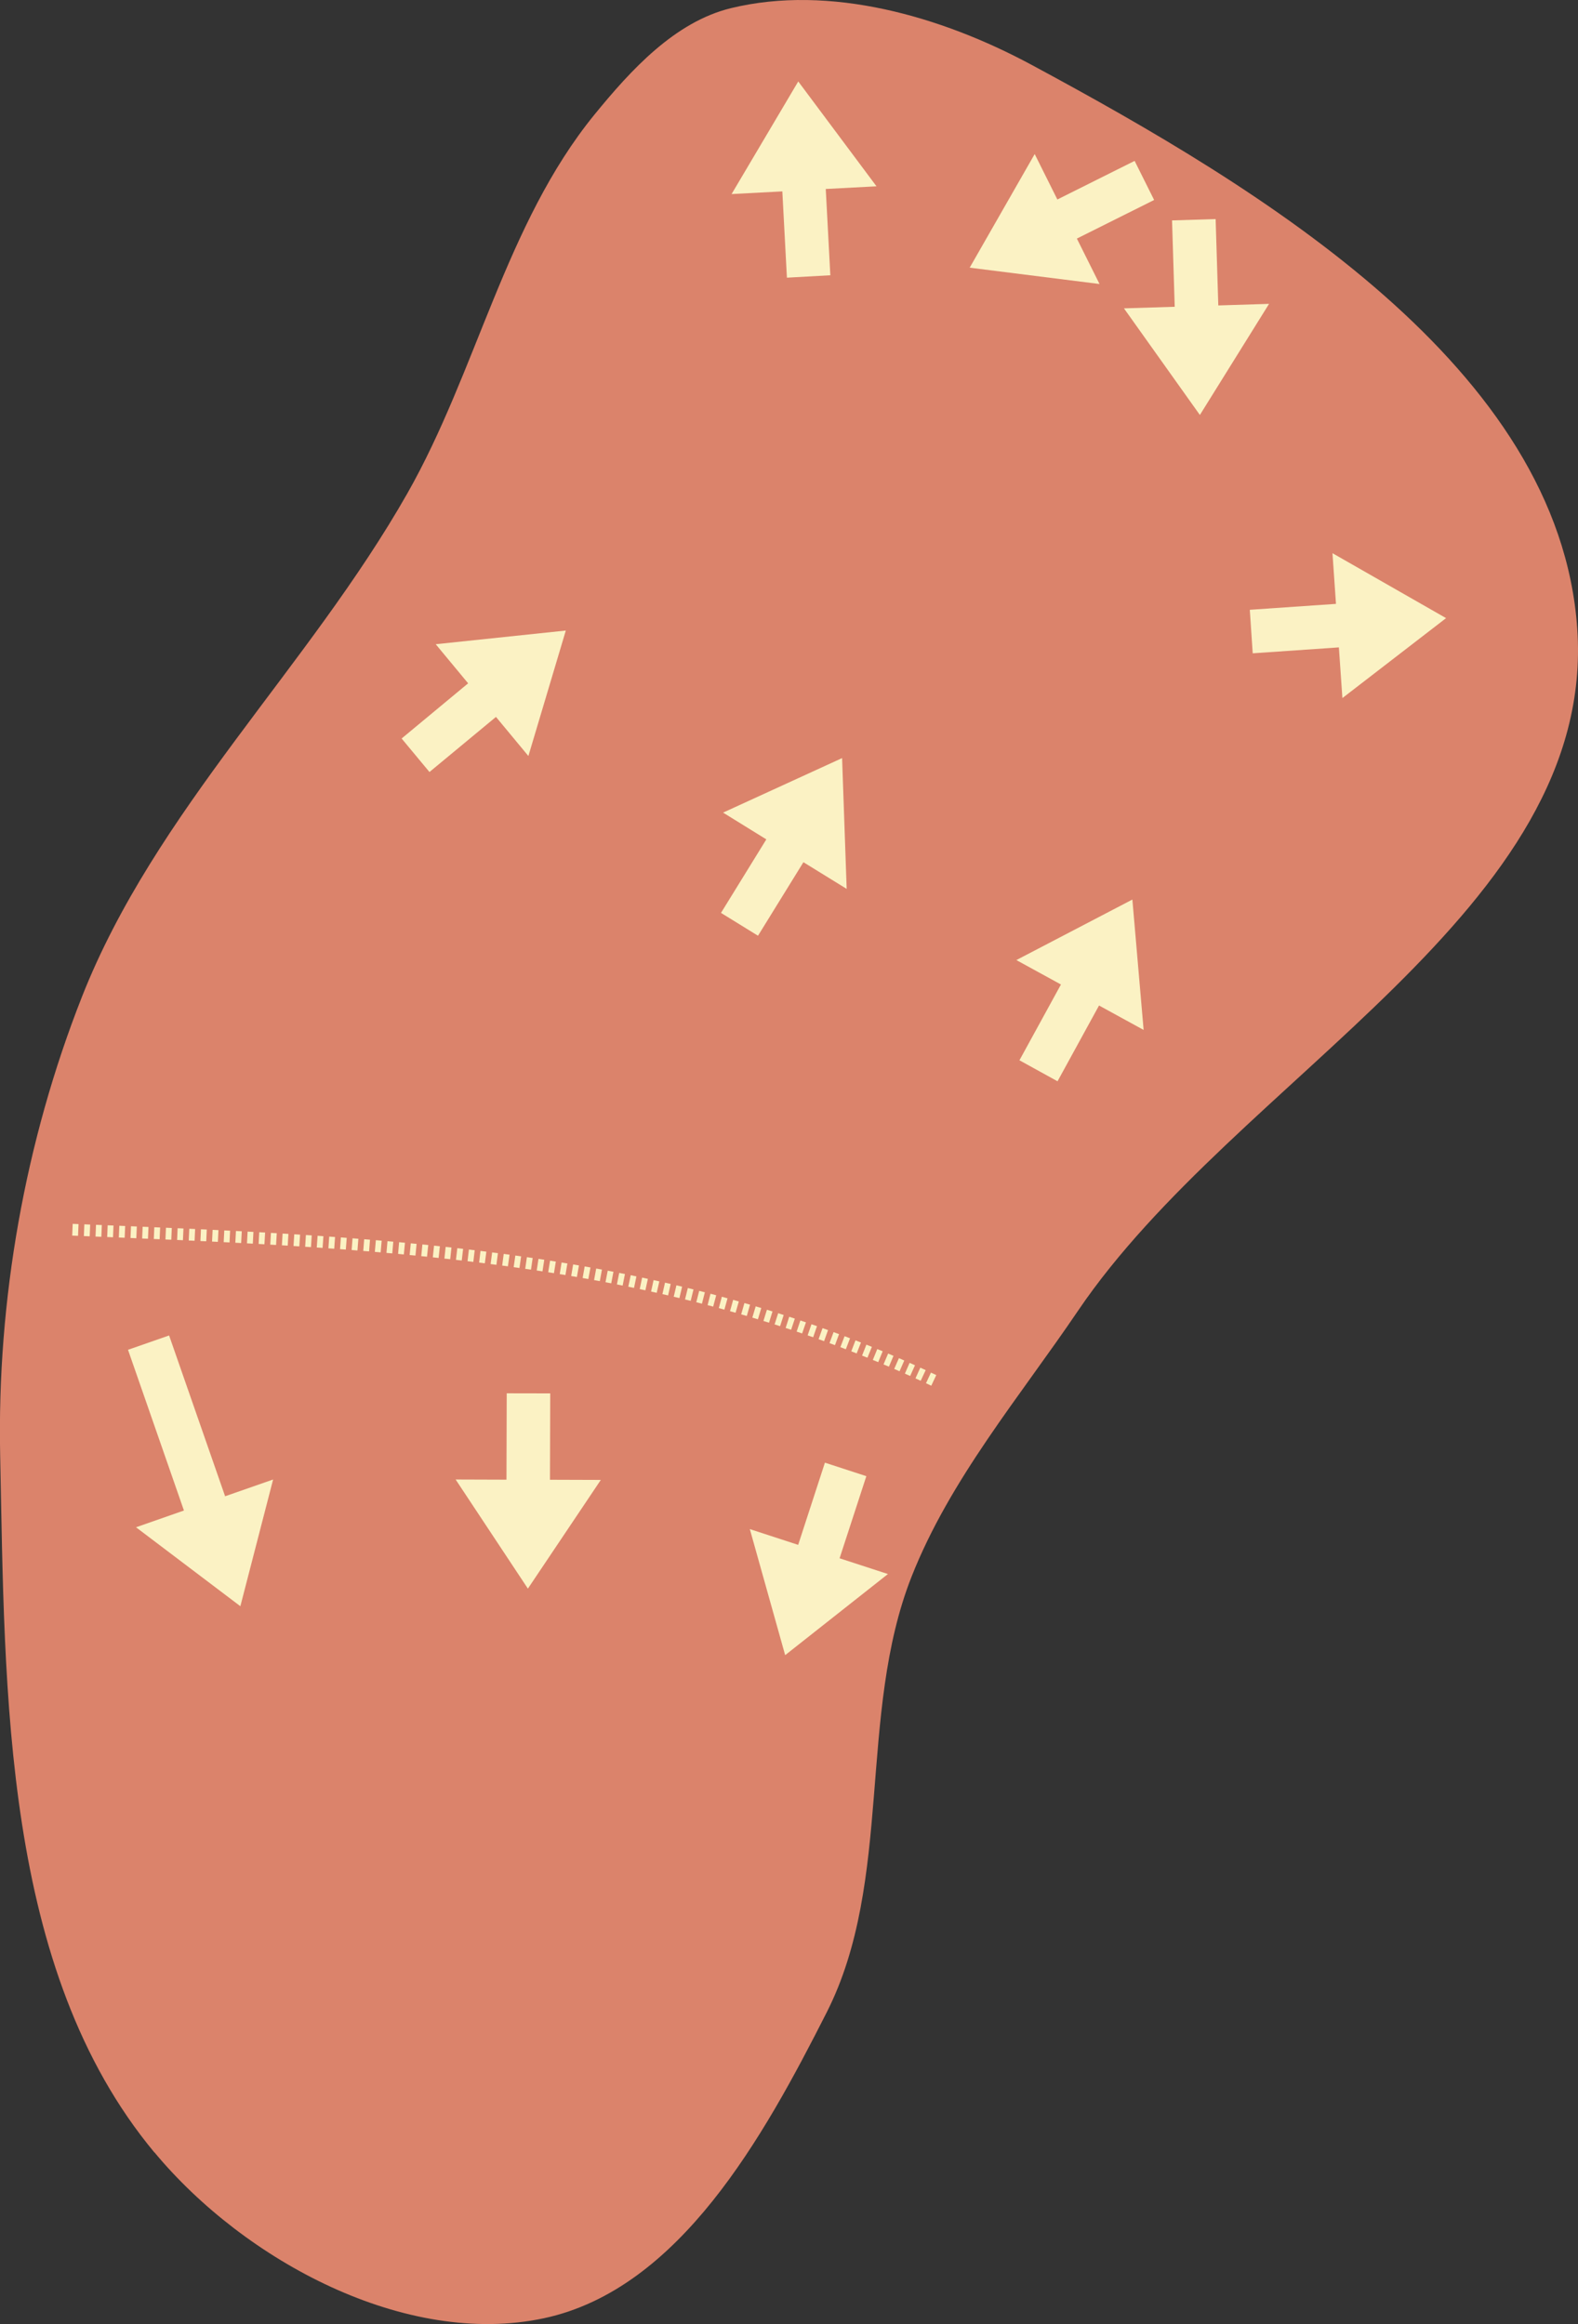<?xml version="1.0" encoding="UTF-8" standalone="no"?>
<!-- Created with Inkscape (http://www.inkscape.org/) -->

<svg
   width="18.934mm"
   height="27.879mm"
   viewBox="0 0 18.934 27.879"
   version="1.1"
   id="svg5"
   xml:space="preserve"
   inkscape:version="1.2.1 (9c6d41e4, 2022-07-14)"
   sodipodi:docname="2.svg"
   xmlns:inkscape="http://www.inkscape.org/namespaces/inkscape"
   xmlns:sodipodi="http://sodipodi.sourceforge.net/DTD/sodipodi-0.dtd"
   xmlns="http://www.w3.org/2000/svg"
   xmlns:svg="http://www.w3.org/2000/svg"><rect x="0" y="0" width="18.934" height="27.879" fill="#333333" stroke="none"/><sodipodi:namedview
     id="namedview7"
     pagecolor="#ffffff"
     bordercolor="#666666"
     borderopacity="1.0"
     inkscape:showpageshadow="2"
     inkscape:pageopacity="0.0"
     inkscape:pagecheckerboard="0"
     inkscape:deskcolor="#d1d1d1"
     inkscape:document-units="mm"
     showgrid="false"
     inkscape:zoom="3.3638608"
     inkscape:cx="42.213399"
     inkscape:cy="78.035333"
     inkscape:window-width="1302"
     inkscape:window-height="735"
     inkscape:window-x="89"
     inkscape:window-y="25"
     inkscape:window-maximized="0"
     inkscape:current-layer="layer7" /><defs
     id="defs2"><marker
       style="overflow:visible"
       id="Arrow1Lstart"
       refX="0"
       refY="0"
       orient="auto"
       inkscape:stockid="Arrow1Lstart"
       inkscape:isstock="true"><path
         transform="matrix(0.8,0,0,0.8,10,0)"
         style="fill:#ef0000;fill-opacity:1;fill-rule:evenodd;stroke:#ef0000;stroke-width:1pt;stroke-opacity:1"
         d="M 0,0 5,-5 -12.5,0 5,5 Z"
         id="path1322" /></marker><marker
       style="overflow:visible"
       id="DotL"
       refX="0"
       refY="0"
       orient="auto"
       inkscape:stockid="DotL"
       inkscape:isstock="true"><path
         transform="matrix(0.8,0,0,0.8,5.92,0.8)"
         style="fill:#ef0000;fill-opacity:1;fill-rule:evenodd;stroke:#ef0000;stroke-width:1pt;stroke-opacity:1"
         d="m -2.5,-1 c 0,2.76 -2.24,5 -5,5 -2.76,0 -5,-2.24 -5,-5 0,-2.76 2.24,-5 5,-5 2.76,0 5,2.24 5,5 z"
         id="path1383" /></marker><linearGradient
       id="linearGradient1668"><stop
         style="stop-color:#000000;stop-opacity:1"
         offset="0"
         id="stop1664" /><stop
         id="stop1666"
         offset="1"
         style="stop-color:#ffffff;stop-opacity:0" /></linearGradient><linearGradient
       id="linearGradient3710"
       inkscape:swatch="solid"><stop
         style="stop-color:#878e76;stop-opacity:1;"
         offset="0"
         id="stop3708" /></linearGradient><linearGradient
       id="linearGradient3177"
       inkscape:swatch="solid"><stop
         style="stop-color:#000000;stop-opacity:1;"
         offset="0"
         id="stop3175" /></linearGradient><linearGradient
       id="linearGradient3152"><stop
         style="stop-color:#878e76;stop-opacity:1"
         offset="0"
         id="stop3154" /><stop
         id="stop3178"
         offset="1"
         style="stop-color:#065143;stop-opacity:1" /></linearGradient><inkscape:perspective
       sodipodi:type="inkscape:persp3d"
       inkscape:vp_x="0 : 234.04536 : 1"
       inkscape:vp_y="0 : 1000 : 0"
       inkscape:vp_z="744.09438 : 234.04536 : 1"
       inkscape:persp3d-origin="372.0472 : 58.651636 : 1"
       id="perspective10" /><inkscape:perspective
       id="perspective3304"
       inkscape:persp3d-origin="372.0472 : 58.651636 : 1"
       inkscape:vp_z="744.09438 : 234.04536 : 1"
       inkscape:vp_y="0 : 1000 : 0"
       inkscape:vp_x="0 : 234.04536 : 1"
       sodipodi:type="inkscape:persp3d" /><linearGradient
       id="linearGradient3152-8"><stop
         style="stop-color:#73d216;stop-opacity:1;"
         offset="0"
         id="stop3154-9" /><stop
         id="stop3178-2"
         offset="1"
         style="stop-color:#519f06;stop-opacity:1;" /></linearGradient><inkscape:perspective
       sodipodi:type="inkscape:persp3d"
       inkscape:vp_x="0 : 234.04536 : 1"
       inkscape:vp_y="0 : 1000 : 0"
       inkscape:vp_z="744.09438 : 234.04536 : 1"
       inkscape:persp3d-origin="372.0472 : 58.651636 : 1"
       id="perspective10-1" /><inkscape:perspective
       id="perspective3304-8"
       inkscape:persp3d-origin="372.0472 : 58.651636 : 1"
       inkscape:vp_z="744.09438 : 234.04536 : 1"
       inkscape:vp_y="0 : 1000 : 0"
       inkscape:vp_x="0 : 234.04536 : 1"
       sodipodi:type="inkscape:persp3d" /></defs><g
     id="layer7"
     inkscape:label="Green"
     style="display:inline"
     transform="translate(-113.33,311.054)"
     inkscape:groupmode="layer"
     sodipodi:insensitive="true"><path
       style="fill:#db836b;fill-opacity:1;stroke:none;stroke-width:0.41px;stroke-linecap:butt;stroke-linejoin:miter;stroke-opacity:1"
       d="m 115.183,-285.235 c 1.082,1.303 3.019,2.345 4.675,1.99 1.627,-0.349 2.637,-2.182 3.39,-3.666 0.804,-1.585 0.368,-3.58 1.021,-5.233 0.461,-1.166 1.294,-2.15 1.997,-3.188 1.896,-2.797 6.221,-4.808 5.989,-8.18 -0.215,-3.132 -3.788,-5.279 -6.553,-6.767 -1.076,-0.579 -2.415,-0.966 -3.602,-0.677 -0.673,0.164 -1.201,0.742 -1.639,1.279 -1.066,1.309 -1.409,3.073 -2.243,4.541 -1.184,2.085 -3.026,3.809 -3.905,6.04 -0.683,1.733 -1.02,3.639 -0.981,5.501 0.059,2.854 0.026,6.165 1.849,8.36 z"
       id="path503"
       sodipodi:nodetypes="aaaaaaaaaaaaa" /></g><g
     inkscape:groupmode="layer"
     id="layer4"
     inkscape:label="arrows"
     transform="translate(-0.205,-0.206)"
     sodipodi:insensitive="true"><path
       style="display:inline;fill:#fbf2c4;fill-opacity:1;stroke:none;stroke-width:0.034;stroke-linecap:butt;stroke-linejoin:miter;stroke-dasharray:none;stroke-opacity:1"
       d="M 10.103,17.752 9.782,18.738 9.202,18.549 9.626,20.061 10.859,19.088 10.279,18.899 10.6,17.914 Z"
       id="path1176"
       sodipodi:nodetypes="cccccccc" /><path
       style="display:inline;fill:#fbf2c4;fill-opacity:1;stroke:none;stroke-width:0.034;stroke-linecap:butt;stroke-linejoin:miter;stroke-dasharray:none;stroke-opacity:1"
       d="M 1.741,16.398 2.412,18.326 1.837,18.527 3.089,19.474 3.482,17.954 2.906,18.155 2.234,16.226 Z"
       id="path7271"
       sodipodi:nodetypes="cccccccc" /><path
       style="fill:none;stroke:#fbf2c4;stroke-width:0.141;stroke-linecap:butt;stroke-linejoin:miter;stroke-dasharray:0.07, 0.07;stroke-dashoffset:0;stroke-opacity:1"
       d="M 11.409,16.765 C 8.089,15.192 4.558,15.102 1.034,14.956"
       id="path3724"
       sodipodi:nodetypes="cc" /><path
       style="display:inline;fill:#fbf2c4;fill-opacity:1;stroke:none;stroke-width:0.034;stroke-linecap:butt;stroke-linejoin:miter;stroke-dasharray:none;stroke-opacity:1"
       d="m 6.285,16.92 -0.003,1.036 -0.61,-0.002 0.867,1.309 0.875,-1.304 -0.61,-0.002 0.003,-1.036 z"
       id="path63989"
       sodipodi:nodetypes="cccccccc" /><path
       style="display:inline;fill:#fbf2c4;fill-opacity:1;stroke:none;stroke-width:0.034;stroke-linecap:butt;stroke-linejoin:miter;stroke-dasharray:none;stroke-opacity:1"
       d="m 14.268,2.85 0.032,1.036 -0.609,0.019 0.911,1.279 0.83,-1.333 -0.609,0.019 -0.032,-1.036 z"
       id="path63991"
       sodipodi:nodetypes="cccccccc" /><path
       style="display:inline;fill:#fbf2c4;fill-opacity:1;stroke:none;stroke-width:0.034;stroke-linecap:butt;stroke-linejoin:miter;stroke-dasharray:none;stroke-opacity:1"
       d="m 13.819,2.136 -0.927,0.463 -0.272,-0.545 -0.78,1.363 1.558,0.196 -0.272,-0.545 0.927,-0.463 z"
       id="path63993"
       sodipodi:nodetypes="cccccccc" /><path
       style="display:inline;fill:#fbf2c4;fill-opacity:1;stroke:none;stroke-width:0.034;stroke-linecap:butt;stroke-linejoin:miter;stroke-dasharray:none;stroke-opacity:1"
       d="m 9.647,3.537 -0.055,-1.035 -0.609,0.032 0.8,-1.351 0.939,1.258 -0.609,0.032 0.055,1.035 z"
       id="path64370"
       sodipodi:nodetypes="cccccccc" /><path
       style="display:inline;fill:#fbf2c4;fill-opacity:1;stroke:none;stroke-width:0.034;stroke-linecap:butt;stroke-linejoin:miter;stroke-dasharray:none;stroke-opacity:1"
       d="m 15.201,7.521 1.034,-0.071 -0.042,-0.608 1.363,0.779 -1.244,0.959 -0.042,-0.608 -1.034,0.071 z"
       id="path64372"
       sodipodi:nodetypes="cccccccc" /><path
       style="display:inline;fill:#fbf2c4;fill-opacity:1;stroke:none;stroke-width:0.034;stroke-linecap:butt;stroke-linejoin:miter;stroke-dasharray:none;stroke-opacity:1"
       d="m 12.437,12.925 0.498,-0.909 -0.535,-0.293 1.392,-0.726 0.135,1.564 -0.535,-0.293 -0.498,0.909 z"
       id="path64374"
       sodipodi:nodetypes="cccccccc" /><path
       style="display:inline;fill:#fbf2c4;fill-opacity:1;stroke:none;stroke-width:0.034;stroke-linecap:butt;stroke-linejoin:miter;stroke-dasharray:none;stroke-opacity:1"
       d="M 8.856,11.157 9.4,10.275 8.881,9.954 10.309,9.3 10.364,10.869 9.845,10.549 9.3,11.431 Z"
       id="path64376"
       sodipodi:nodetypes="cccccccc" /><path
       style="display:inline;fill:#fbf2c4;fill-opacity:1;stroke:none;stroke-width:0.034;stroke-linecap:butt;stroke-linejoin:miter;stroke-dasharray:none;stroke-opacity:1"
       d="M 5.024,9.065 5.822,8.403 5.433,7.934 6.994,7.77 6.545,9.275 6.156,8.806 5.358,9.467 Z"
       id="path64378"
       sodipodi:nodetypes="cccccccc" /></g></svg>
